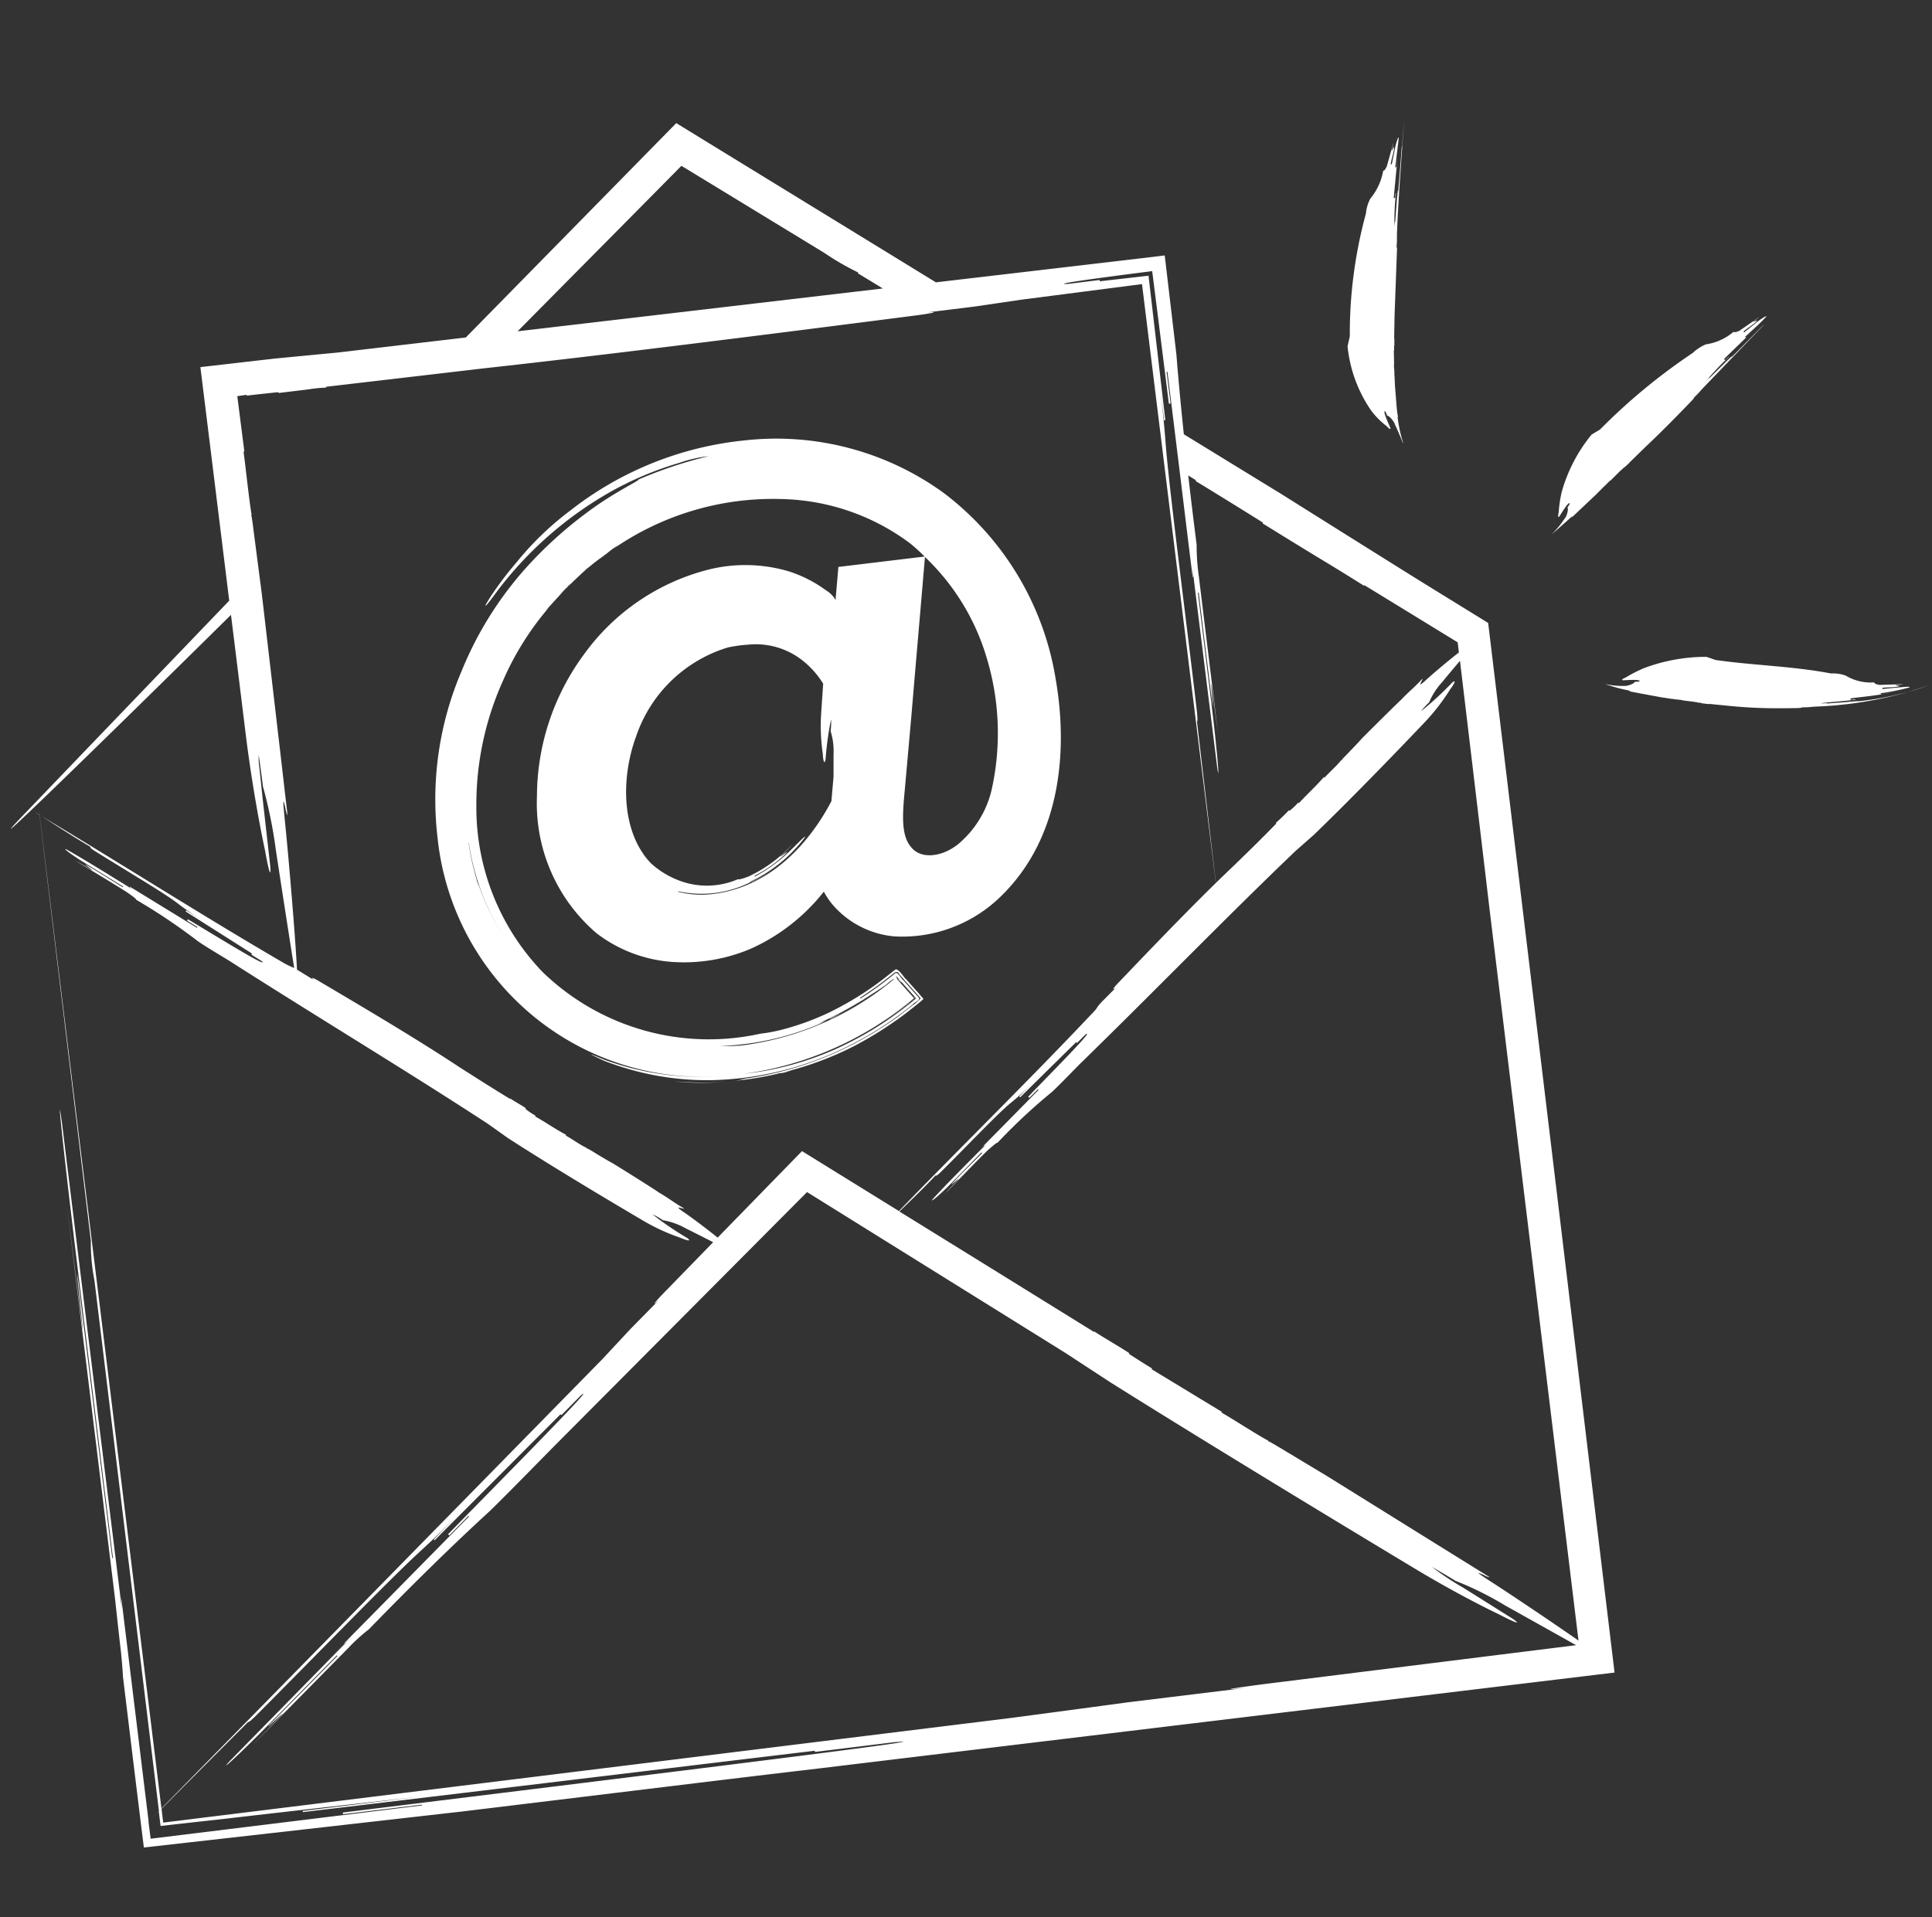 <?xml version="1.0" encoding="UTF-8"?>
<svg xmlns="http://www.w3.org/2000/svg" width="90.68" height="89.999" viewBox="0 0 90.68 89.999">
  <rect x="0" y="0" width="90.68" height="89.999" fill="#333333" stroke="none"/>
  <defs>
    <style>
      .cls-1 {
        fill: none;
      }

      .cls-2 {
        fill: #fff;
        stroke: rgba(0,0,0,0);
      }
    </style>
  </defs>
  <g id="icon-cta-newsletter" transform="translate(0.503)">
    <rect id="_32_px" data-name="32 px" class="cls-1" width="89.999" height="89.999"></rect>
    <path id="Pfad_14584" data-name="Pfad 14584" class="cls-2" d="M7816.266-25.916s-.023-.471-.094-1.166c-.092-.779-.186-1.654-.283-2.539-.689-5.622-1.584-12.943-2.262-18.487.256,2.035.469,3.744.7,5.549.117.919.023-.006-.078-.93s-.2-1.855-.072-.93c.465,3.806,1.131,9.249,1.586,12.937l.033-.006c-.678-5.549-1.127-9.238-1.8-14.787-.662-5.544-.83-7.394-.582-5.549.936,7.607,2.051,16.654,2.959,24.014a15.076,15.076,0,0,1-.191-1.85l-.1-.824,1.389,11.37c.16-.165.322-.329.484-.493-.8-6.544-1.967-16.2-3.027-24.908a8.927,8.927,0,0,1-.168-1.855c-.871-7.276-1.537-12.763-2.408-19.989l-.254-.162.252.151c-.014-.108-.025-.216-.039-.324.014.108.027.217.039.325,3.814,2.276,7.557,4.674,11.4,6.912a3.838,3.838,0,0,0,.553.272c-.219-1.368-.719-4.592-.867-5.581a21.711,21.711,0,0,0-.6-2.943c-.09-.74-.2-1.48-.2-1.48a3.1,3.1,0,0,0,.035.605l.15,1.441.357,3.161c.053.746-.115.011-.244-.723,0,0-.488-2.2-.871-5.168-.234-1.9-.477-3.878-.727-5.888-5.637,5.569-12.67,12.429-9.57,9.217,1.365-1.427,7.041-7.334,9.488-9.884-.449-3.635-.908-7.366-1.354-10.963l3.477-.4,2.98-.286,6-.705c3.15-3.209,6.467-6.585,9.879-10.063,4.035,2.476,8.133,4.986,12.186,7.474l9.984-1.17.756-.093.549,4.658q.126,1.615.348,3.737c1.549.949,3.082,1.891,4.557,2.793,1.576.992,4.732,2.971,6.313,3.957,1.127.7,2.254,1.39,3.414,2.108,1.924,15.948,3.914,32.489,5.932,49.272-14.322,1.726-28.746,3.464-42.967,5.179,1.855-.224,3.7-.448,5.543-.678-5.465.661-14,1.7-16.637,2.018-4.791.544-9.58,1.087-14.967,1.693C7816.934-20.412,7816.613-23.063,7816.266-25.916Zm1.3,7.607,12.74-1.564-.01-.034-3.7.448-.012-.078c9.238-1.144,29.564-3.616,25.854-3.3l-3.693.454-.006-.056c-7.4.886-16.625,2-24.031,2.881l-.006-.056,5.545-.678c-5.006.566-7.371.835-9.25,1.054-.9.1-1.877.207-2.965.331-.029-.226-.057-.455-.084-.689l-.484.488Zm.59-.757c13.223-1.631,26.377-3.257,39.779-4.91,3.084-.409,2.445-.325,5.527-.74l5.551-.678c-1.855.191-.014-.078,1.832-.3,4.445-.555,9.029-1.127,13.627-1.7l-3.354-1.878a15.427,15.427,0,0,0-2.309-1.144c-.549-.336-1.109-.656-1.109-.656a13.18,13.18,0,0,0,1.475.981l2.314,1.452c.527.37-.061.1-.633-.2,0,0-1.754-.824-3.957-2.152-4.406-2.651-9.9-5.992-14.256-8.722l-2.152-1.407-12.117-7.545c-3.91,3.932-7.785,7.826-11.93,11.99-1.273,1.294-2.748,2.8-3.129,3.139-1.422,1.306-3.268,3.094-5.51,5.4a8.1,8.1,0,0,0-.951.863l-4.518,4.58,1.344-1.39c.213-.235-.021-.017-.258.2s-.471.437-.254.2l3.164-3.206-.027-.028-3.611,3.666c-1.367,1.362-1.861,1.777-1.424,1.306,2.191-2.237,4.109-4.187,5.852-5.964-.447.454-.465.443-.475.426l-1.812,1.833c2.715-2.747,4.961-5.034,7.674-7.786l-.027-.028-.9.919-.057-.056c2.242-2.3,7.221-7.326,6.223-6.508l-.9.914-.045-.039-5.908,5.914-.039-.039,1.35-1.373c-1.35,1.373-1.844,1.788-2.309,2.231-1.406,1.323-4.541,4.552-7.26,7.287-.453.46-.48.432-.492.42-1.5,1.5-2.682,2.686-4.066,4.077C7818.1-19.5,7818.129-19.284,7818.156-19.066Zm-.084-.665c7-7.133,13.152-13.4,20.689-21.084l1.316-1.413,1.35-1.373c-.475.432-.055-.056.4-.51l2.141-2.2c-.516-.262-1.115-.57-1.271-.64a3.259,3.259,0,0,0-1.088-.392,3.283,3.283,0,0,0-.492-.28,14.486,14.486,0,0,0,1.643,1.121c.223.179-.062.1-.326-.017a9.387,9.387,0,0,1-1.814-.841c-1.951-1.149-4.385-2.612-6.291-3.845l-.93-.661c-3.781-2.471-8.135-5.091-12.178-7.679-.648-.391-1.342-.813-1.506-.948a27.412,27.412,0,0,0-2.83-1.895c.021-.034-.213-.2-.443-.359-.717-.46-1.7-1.037-2.422-1.485.246.135.494.28.734.432.125.062.012-.022-.1-.112s-.229-.174-.1-.107c.494.286,1.211.74,1.7,1.043l.018-.034-1.934-1.188c-.717-.46-.93-.661-.678-.527.99.561,2.186,1.317,3.156,1.911-.242-.151-.232-.168-.225-.185l-.965-.594,4.113,2.522.023-.034-.486-.3.037-.067c1.223.729,3.875,2.371,3.465,1.962l-.486-.3.033-.05c-.959-.611-2.158-1.368-3.117-1.979l.029-.05.727.448a13.19,13.19,0,0,1-1.17-.807c-.686-.516-2.4-1.519-3.84-2.422-.242-.151-.225-.185-.213-.2-.887-.525-1.553-.967-2.387-1.5C7814.264-50.754,7816.17-35.266,7818.072-19.731Zm62.27-10.731c1.131.729,2.975,1.97,4.242,2.852-1.449-11.912-2.881-23.712-4.164-34.237-.441-3.733-.887-7.466-1.4-11.758-.348.413-.723.856-.814.978a3.237,3.237,0,0,0-.635.975,3.15,3.15,0,0,0-.379.415,14.745,14.745,0,0,0,1.461-1.345c.225-.174.084.084-.09.314a9.888,9.888,0,0,1-1.229,1.581c-1.562,1.642-3.541,3.677-5.172,5.252l-.859.757c-3.244,3.1-6.752,6.717-10.172,10.047-.545.56-1.158,1.188-1.328,1.321a26.863,26.863,0,0,0-2.49,2.332c-.027-.028-.24.163-.455.348-.609.594-1.389,1.418-1.994,2.024.189-.219.395-.42.588-.622.09-.107-.021-.017-.129.073s-.223.185-.129.078c.387-.42,1-1.015,1.4-1.418l-.035-.028-1.59,1.62c-.611.594-.854.751-.668.538.77-.835,1.777-1.833,2.578-2.64-.2.2-.213.185-.23.174l-.795.807,3.387-3.436-.031-.028-.4.4-.057-.05c.98-1.026,3.189-3.24,2.693-2.926l-.4.4-.041-.039c-.812.8-1.822,1.794-2.627,2.59l-.045-.039.6-.611a12.092,12.092,0,0,1-1.055.959c-.652.555-2.018,2-3.229,3.2-.2.2-.225.174-.24.157-.607.641-1.121,1.133-1.7,1.694l3.67,2.269,5.465,3.386.023-.028c-.023.028,1.092.667,1.629,1.02l-.016.034s.539.353,1.088.689l-.021.034,3.295,2-.016.034c.555.314,1.629,1.02,2.2,1.323l-.023.034c.014-.017.023-.034.574.3l2.2,1.323,4.91,3.055,2.736,1.7a.838.838,0,0,1-.279-.106,1.7,1.7,0,0,0-.264-.1C7879.848-30.8,7879.945-30.72,7880.342-30.462Zm-37.809-17.3c.441.3,1.127.819,1.646,1.235l3.959-4.061,4.549,2.814c2.99-3.091,6.068-6.1,9.021-9.226.4-.4.158-.247.555-.65l.6-.605c-.23.179-.059-.056.145-.258,1.475-1.546,3.1-3.237,4.553-4.661-1.184-9.6-2.295-18.643-3.465-28.114l-5.645.729-2.215.325-2.23.275c.746-.05.01.078-.729.168-6.682.858-14.1,1.8-20.051,2.455l-7.434.869.006.039a6.178,6.178,0,0,0-.84.084l-1.391.168-.006-.039s-.74.073-1.486.163l-.006-.039-.437.062.332,2.6-.039.006c.105.74.252,2.231.381,2.971l-.033,0c.02,0,.041.059.123.735.27,2.068.387,2.971.387,2.971l.779,6.687c.186,1.575.246,2.141.432,3.716a1.076,1.076,0,0,1-.1-.325c-.072-.325-.15-.656-.051.342.207,2,.514,5.687.592,7.22l.064.039.729.448c-.223-.185.039-.073.281.078,2.2,1.3,4.641,2.747,6.529,4,.717.454,1.436.919,2.406,1.508l.016-.028c-.016.028.486.3.717.46l-.016.034a3.205,3.205,0,0,0,.469.314l-.021.034c.494.275.959.605,1.463.869l-.021.034c.258.135.717.465.98.577l-.014.028c.01-.013.043-.01.26.118.725.448.977.577.977.577.723.443,2.164,1.351,2.158,1.368.492.28.705.476,1.2.757-.01.017-.078-.006-.146-.022a.534.534,0,0,0-.113-.025C7842.313-47.937,7842.338-47.9,7842.533-47.761ZM7865.24-83.4c.2,2.237.875,7.427,1.4,11.889.092.746.051.751.035.751.324,2.771.574,4.9.889,7.583.281-.274.555-.538.82-.79.611-.594,1.223-1.183,2.018-2l-.027-.028a8.059,8.059,0,0,0,.615-.594l.025.028a2.653,2.653,0,0,0,.414-.392l.027.034c.387-.42.807-.8,1.176-1.228l.031.028c.189-.219.615-.594.783-.824l.027.028c-.01-.017-.027-.028.174-.23.594-.611.779-.824.779-.824.6-.605,1.811-1.8,1.82-1.794.389-.415.625-.577,1.01-1,.045.045-.314.488.113.112.4-.369,1.072-.932,1.6-1.346-.018-.158-.037-.316-.057-.475-1.373-.841-2.824-1.732-4.383-2.685l-.018.028s-.783-.5-1.777-1.1-2.1-1.284-2.98-1.827l.021-.034s-1.576-.987-3.166-1.956l.021-.034-.363-.224q.173,1.519.393,3.251a10.183,10.183,0,0,0,.105,1.491c.291,2.41.639,5.219.906,7.433l-.295-2.231c-.057-.37-.023,0,.006.376s.066.751.012.381c-.215-1.738-.461-3.744-.635-5.2l-.039.006.723,5.942c.252,2.231.285,2.977.18,2.237l-1.2-9.653c.09.746.068.746.049.746l.367,2.976c-.551-4.456-1-8.167-1.549-12.623l-.039.006.186,1.485-.08.006c-.207-1.648-.508-4.064-.783-6.222-2.518.32-4.834.633-3.947.6l1.486-.185,0,.062,2.289-.263.789,6.788-.057.006-.273-2.231C7865.139-84.891,7865.174-84.146,7865.24-83.4Zm-30.451-5.672,17.143-2.011-1.174-.714.021-.034a12.805,12.805,0,0,1-1.615-.936l-6.355-3.873-.332-.2C7840.168-94.5,7837.059-91.366,7834.789-89.072Zm7.346,35.207a16.006,16.006,0,0,0,2.539.017c-.43.033-.855.053-1.271.053A10.823,10.823,0,0,1,7842.135-53.865Zm2.775-.011c-.078.006-.156.022-.236.028C7844.754-53.854,7844.826-53.871,7844.91-53.876Zm.693-.112c-.375.039-.537.039,0-.022a15.851,15.851,0,0,0,5.666-2c.467-.269.916-.566,1.352-.874l.734-.566a2.076,2.076,0,0,0,.352-.308l-.312-.353-.672-.757c-.135-.247-.254-.084-.371.006l-.357.28c-.461.353-.764.549-1.133.8l.016.034a16.229,16.229,0,0,0,1.6-1.16c.146-.174.293.23.438.32l.285.325.41.46c.117.129-.2.219-.275.331a16.009,16.009,0,0,1-2.842,1.861,15.063,15.063,0,0,1-6.619,1.693,13.318,13.318,0,0,1-5.045-.919c-.785-.364-.773-.381.018-.045a13.253,13.253,0,0,0,6.008.732,12.512,12.512,0,0,1-13.822-11.131,15.321,15.321,0,0,1,1.127-7.842,16.646,16.646,0,0,1,2.941-4.753,19.28,19.28,0,0,1,3.006-2.735c1.205-.9,2.393-1.446,2.365-1.508a20.491,20.491,0,0,1,3.289-1.093,6.253,6.253,0,0,0-1.379.314,15.654,15.654,0,0,0-3.117,1.295,17.454,17.454,0,0,0-5.525,4.849c-1.025,1.418-.168-.123.986-1.457a14.172,14.172,0,0,1,2.539-2.45,15.817,15.817,0,0,1,8.178-3.29,13.383,13.383,0,0,1,9.344,2.466,13.691,13.691,0,0,1,5.26,8.761c.582,3.363.223,7.371-2.473,10.073a6.613,6.613,0,0,1-5.1,1.984,4.328,4.328,0,0,1-2.656-1.228,3.446,3.446,0,0,1-.656-.874,9.132,9.132,0,0,1-3.4,2.668,8.025,8.025,0,0,1-3.709.633,6.61,6.61,0,0,1-3.557-1.345,8.015,8.015,0,0,1-2.8-6.413A11.266,11.266,0,0,1,7837.9-73.9a10.339,10.339,0,0,1,5.906-4,7.155,7.155,0,0,1,3.746.107,6.07,6.07,0,0,1,1.721.886,1.261,1.261,0,0,1,.4.381c.078.157.033-.09.055-.123l.117-1.362,4.047-.488a8.316,8.316,0,0,0-.678-.617,10.432,10.432,0,0,0-5.965-2.08,13.167,13.167,0,0,0-8.01,2.365c.141-.1.258-.213.4-.3a7.534,7.534,0,0,0-.668.49c.088-.063.174-.125.264-.187-.141.1-.279.2-.414.3-.082.063-.17.124-.254.184-.193.147-.381.3-.564.455.068-.062.135-.129.207-.191-.092.081-.182.157-.271.237a.581.581,0,0,1,.064-.046c-.084.073-.17.146-.246.224-.205.185-.406.382-.605.585.09-.1.172-.2.27-.288-.27.258-.527.521-.773.8.109-.124.227-.229.338-.342-.227.237-.457.472-.676.729.033-.039.061-.078.1-.118-.109.128-.23.248-.34.376.064-.071.139-.135.2-.2a13.6,13.6,0,0,0-2.156,3.427,14.165,14.165,0,0,0-1.262,5.942A11.14,11.14,0,0,0,7835.957-59a11.209,11.209,0,0,0,10.23,2.9,7.451,7.451,0,0,0,1.02-.191,12.489,12.489,0,0,0,2.143-.774,15.14,15.14,0,0,0,1.691-.953c.3-.2.5-.336.891-.633l.568-.443c.066-.084.205.056.324.2s.2.275.174.207l.6.673.242.28a3.1,3.1,0,0,1-.27.235c-.387.314-.807.639-1.078.818a16.939,16.939,0,0,1-1.937,1.177,15.006,15.006,0,0,1-3.348,1.228c.451-.1.668-.168.107,0-.09.022-.18.022-.27.045.059-.017.107-.034.162-.045l-.268.061c.033-.006.072-.009.105-.016a16,16,0,0,1-2.135.353C7845.146-53.9,7845.369-53.96,7845.6-53.988Zm7.793-3.778a15.611,15.611,0,0,1-8.033,3.554,14.384,14.384,0,0,0,4.307-1.144,16.184,16.184,0,0,0,2.506-1.4c.385-.263.789-.566,1.186-.891.035-.039.125-.078.119-.123l-.123-.14-.279-.314-.5-.561-.064.048a.188.188,0,0,1,.043-.02l.066.073a.028.028,0,0,0-.029,0h-.016Zm-9.721,2.259a12.967,12.967,0,0,1-1.547-.1A12.768,12.768,0,0,0,7843.676-55.508Zm1.66-.045a13.866,13.866,0,0,0,7.146-3.128.482.482,0,0,0-.109.051c.021-.016.039-.033.061-.049a17.814,17.814,0,0,1-3.568,2.118c.242-.095.379-.153.463-.191-.131.062-.254.14-.383.2a13.088,13.088,0,0,1-4.705,1.032h.166A7.457,7.457,0,0,0,7845.336-55.552Zm-6.955-1.208h0Zm-.127-.065-.105-.056Zm-.125-.068a10.685,10.685,0,0,1-.949-.581A10.443,10.443,0,0,0,7838.129-56.894Zm-2.463-1.848c-.184-.185-.361-.376-.531-.572C7835.3-59.117,7835.48-58.927,7835.666-58.742Zm-1.215-1.446-.02-.029Zm-.1-.138c-.023-.038-.051-.076-.076-.115C7834.3-60.4,7834.332-60.364,7834.355-60.326Zm-1.477-2.973c.047.151.121.291.17.443a11.563,11.563,0,0,0,1.227,2.41,11.321,11.321,0,0,1-1.771-4.608h-.01A11.907,11.907,0,0,0,7832.879-63.3Zm9.451.538a4.4,4.4,0,0,0,1.643.1c2.781-.336,4.592-2.522,5.551-4.355l.1-1.155V-69.2a3.2,3.2,0,0,0-.139-1.11,2.489,2.489,0,0,0,.021-.544,15.1,15.1,0,0,0-.258,1.895c-.062.269-.117-.011-.129-.286a9.027,9.027,0,0,1-.074-1.923l.092-1.362a4.169,4.169,0,0,0-.869-1.009,3.545,3.545,0,0,0-2.646-.824,6.866,6.866,0,0,0-.947.129,6.555,6.555,0,0,0-4.307,4.148c-.738,1.984-.711,4.535.691,5.992a4.108,4.108,0,0,0,1.184.751,3.672,3.672,0,0,0,2.9-.011c.016.039.256-.034.5-.129a6.539,6.539,0,0,0,2.078-1.541,4.529,4.529,0,0,1-.555.561c-.1.1.018.017.125-.062s.213-.151.121-.056a6.04,6.04,0,0,1-1.5,1.071l.018.034a7.088,7.088,0,0,0,1.7-1.256c.568-.561.764-.757.611-.533a6.922,6.922,0,0,1-2.559,2.048c.035-.01.047-.007.053,0a5.139,5.139,0,0,1-3.408.432Zm-1.281-1.34a2.571,2.571,0,0,1-.432-.51A2.06,2.06,0,0,0,7841.049-64.1ZM7853.27-71l-.3,3.363c-.107,1.149-.213,2.225.3,2.792.465.577,1.469.443,2.209-.163a4.742,4.742,0,0,0,1.551-2.506,12.215,12.215,0,0,0-.268-6.373,10.7,10.7,0,0,0-2.854-4.591C7853.7-76,7853.48-73.5,7853.27-71Zm-.1,13.46s0,.007,0,.01c-.484.381-.91.684-1.268.919C7852.324-56.9,7852.754-57.208,7853.166-57.541Zm-3.021.38c-.225.118-.475.275-.672.364-.006-.017-.029-.006-.145.045C7849.605-56.881,7849.877-57.015,7850.145-57.161Zm.539-.3c-.176.107-.359.2-.539.3C7850.324-57.262,7850.486-57.34,7850.684-57.458Zm.4-.263c-.133.091-.264.181-.4.263C7850.813-57.538,7850.945-57.628,7851.08-57.721Zm2.2.087c-.041.031-.078.062-.117.093A.4.4,0,0,1,7853.283-57.634Zm.125-.1a.4.4,0,0,1-.125.1Zm-2.02-.2c-.1.07-.207.143-.309.214C7851.184-57.793,7851.285-57.865,7851.389-57.935Zm2.023.136.029.032-.033.028A.067.067,0,0,0,7853.412-57.8Zm-.039-.04a.126.126,0,0,1,.039.04Zm-.33-.37-.236-.269.566.639Zm-.791-.336c-.061.05-.123.107-.178.151-.225.168-.461.308-.686.46C7851.676-58.131,7851.961-58.316,7852.252-58.546Zm.545.056s0,0,0,0l.012.013Zm-.072-.078-.1-.118a.38.38,0,0,1,.172.194Zm-.422-.011-.051.034Zm.07-.05a.094.094,0,0,0-.014.011l-.057.039A.628.628,0,0,1,7852.373-58.63Zm-6.629-4.585a6.691,6.691,0,0,0,.959-.538,6.612,6.612,0,0,1-.937.544Zm46.084-8.257-1.129-.112v.011s-.223-.022-.336-.039v-.011s-.111-.017-.225-.028v-.011c-.4-.05.125.011-.666-.084v-.011l-.123-.017-.324-.034v-.011s0,.011-.119-.006l-.441-.067-1-.185-.555-.107s.227.017.006-.034a7,7,0,0,1-1.088-.3,3.42,3.42,0,0,0,.9.09c.113.022.479-.1.49-.191.117-.006.229-.006.229-.028.018-.1-.555-.05-.777-.045-.113-.017.01-.078.133-.135a6.677,6.677,0,0,1,.857-.437,8.288,8.288,0,0,1,2.928-.527l.42.146c1.707.251,3.607.286,5.426.634a1.742,1.742,0,0,1,.686.1,2.279,2.279,0,0,0,1.338.319c.012.067.129.1.246.118l1.117-.034a1.365,1.365,0,0,1-.338.034c-.107.022.24.05.135.073-.219.045-.561.039-.779.062l.01.056.893-.084c.33-.034.449-.022.348.017a10,10,0,0,1-1.4.276c.084-.014.09.012.1.043l.441-.084c-.66.146-1.221.185-1.889.275l.012.073.219-.034.006.022c-.561.073-1.795.157-1.566.174l.225-.011v.017c.449-.039,1.016-.062,1.459-.129l.006.011-.336.05.559-.062a13.5,13.5,0,0,0,1.783-.331c.105-.022.105-.011.105-.011l1.2-.376a18.372,18.372,0,0,1-5.332.992l-.336.028-.342.011c.119.011,0,.022-.113.028-.256.006-.521.009-.789.009A22.357,22.357,0,0,1,7891.828-71.472Zm4.629-1.53Zm-60.146-3.178c-.014.019-.029.036-.045.054Zm.75-.807c-.023.027-.049.052-.074.078C7837.012-76.936,7837.037-76.962,7837.061-76.988Zm.092-.093a1.165,1.165,0,0,1-.092.093C7837.094-77.019,7837.123-77.05,7837.152-77.081Zm46.217-2.513a4.361,4.361,0,0,0,.566-.7c.084-.078.191-.443.123-.5.063-.1.123-.191.105-.207-.066-.067-.357.426-.482.617-.078.078-.061-.056-.033-.191a6.144,6.144,0,0,1,.141-.953,7.372,7.372,0,0,1,1.406-2.7l.393-.235a27.954,27.954,0,0,1,4.359-3.6,2,2,0,0,1,.613-.4,2.53,2.53,0,0,0,1.295-.589c.051.045.162,0,.273-.045l.932-.645a1.849,1.849,0,0,1-.27.2c-.039.039.018.017.072-.006s.113-.039.08,0c-.162.157-.449.336-.623.482l.039.039.7-.561c.279-.191.387-.235.314-.151-.295.312-.7.671-1.025.969.059-.049.08-.032.1-.013l-1.041,1.011.057.05.156-.157.012.011a12.931,12.931,0,0,0-1.07,1.132l.156-.157.012.011,1.025-1.015.012.011-.229.235.4-.381c1.256-1.272.869-.886,1.25-1.267.078-.083.084-.073.084-.073l-2.852,2.965-.227.252-.234.235c.09-.067.016.017-.062.1-.693.723-1.473,1.513-2.123,2.124l-.795.774,0,.006s-.156.157-.248.23l-.006-.006s-.076.073-.162.151l0-.006-.473.471-.01-.006-.084.078-.23.23-.006-.006s.006.006-.076.084l-.314.314-.73.689-.4.381s.139-.174-.023-.022c-.283.254-.871.778-.891.778C7883.32-79.545,7883.334-79.56,7883.369-79.594Zm-7.057-4.288c-.029-.107-.3-.723-.355-.83-.016-.107-.264-.409-.357-.4-.045-.106-.086-.219-.107-.213-.1.011.164.566.254.785.021.112-.08.017-.174-.084a3.66,3.66,0,0,1-.725-.729,6.428,6.428,0,0,1-1.109-3.016l.105-.471a21.459,21.459,0,0,1,.758-5.767,1.784,1.784,0,0,1,.209-.7,2.8,2.8,0,0,0,.6-1.306c.061.006.121-.1.172-.213l.309-1.1a2.533,2.533,0,0,1-.078.331c-.006.056.027,0,.057-.05s.061-.107.057-.05c-.023.219-.131.549-.168.774l.055.006.18-.886c.09-.331.145-.437.145-.325l-.17,1.425c.014-.09.037-.085.064-.085l.051-.443-.18,1.895h.068l.016-.219h.021a12.213,12.213,0,0,0-.072,1.564l.018-.219h.018l.111-1.452.018.006-.023.331.057-.555c.145-1.788.1-1.244.139-1.783.012-.112.023-.112.023-.112l.094-1.228c-.117,1.788-.268,3.571-.336,5.359v.336l-.021.331c.021-.112.027.006.021.118l-.111,3.01-.021,1.11h.01s0,.224,0,.336h-.012v.219h-.012c.006.4,0-.123.012.673h-.006v.112a2.751,2.751,0,0,1,.021.331h-.01s.01,0,.016.112l.021.443.078.992a4.4,4.4,0,0,0,.08.544s-.062-.213-.027.006a6.963,6.963,0,0,0,.254,1.147A.267.267,0,0,1,7876.313-83.882Zm16.135-4.89.316-.307-.314.308S7892.447-88.771,7892.447-88.772Zm.826-.587.852-.886-.852.886Z" transform="translate(-7810.998 104.625)"></path>
  </g>
</svg>
